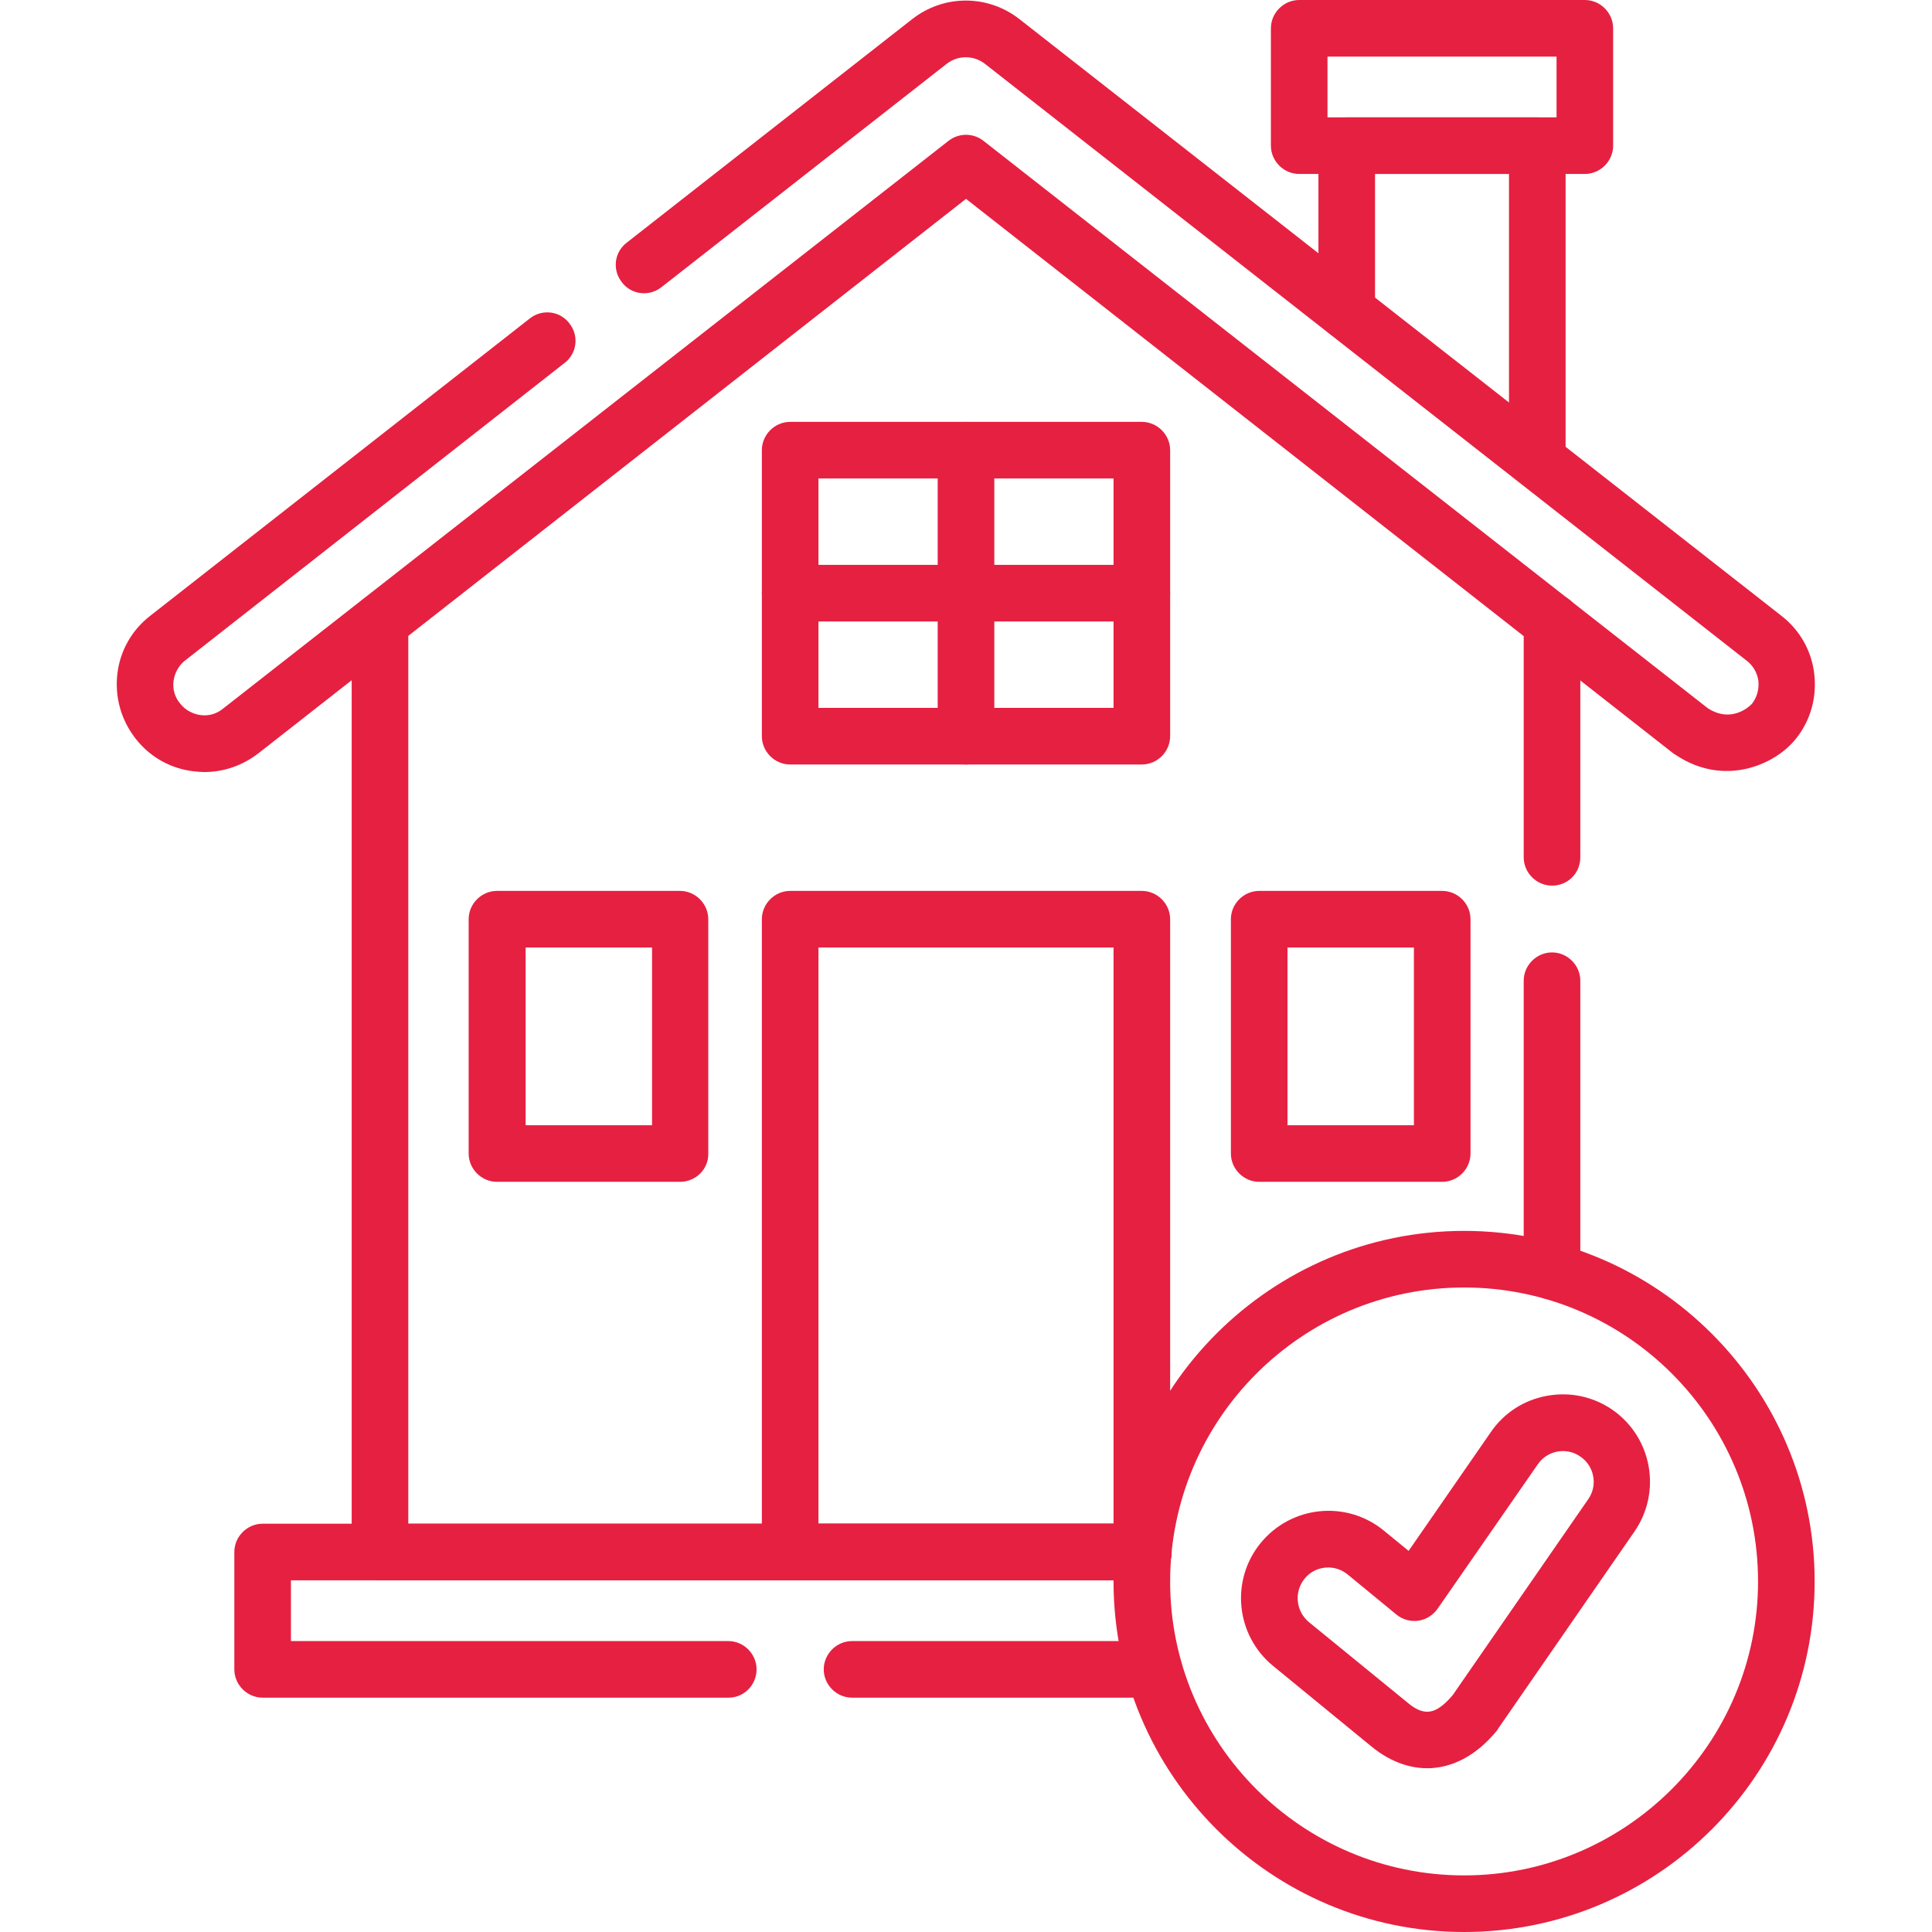 <?xml version="1.0" encoding="UTF-8"?>
<!-- Generator: Adobe Illustrator 28.1.0, SVG Export Plug-In . SVG Version: 6.00 Build 0)  -->
<svg xmlns="http://www.w3.org/2000/svg" xmlns:xlink="http://www.w3.org/1999/xlink" version="1.1" id="Capa_1" x="0px" y="0px" width="512px" height="512px" viewBox="0 0 512 512" style="enable-background:new 0 0 512 512;" xml:space="preserve">
<style type="text/css">
	.st0{fill:#E62041;}
</style>
<g>
	<g>
		<path class="st0" d="M302.6,418.8h-93.2c-4.1,0-7.5-3.4-7.5-7.5V243.6c0-4.1,3.4-7.5,7.5-7.5h93.2c4.1,0,7.5,3.4,7.5,7.5v167.8    C310.1,415.5,306.7,418.8,302.6,418.8z M216.9,403.8h78.2V251.1h-78.2V403.8z"></path>
	</g>
	<g>
		<path class="st0" d="M303,418.8H100.7c-4.1,0-7.5-3.4-7.5-7.5V164.8c0-4.1,3.4-7.5,7.5-7.5s7.5,3.4,7.5,7.5v239H303    c4.1,0,7.5,3.4,7.5,7.5S307.1,418.8,303,418.8z"></path>
	</g>
	<g>
		<path class="st0" d="M411.3,234.7c-4.1,0-7.5-3.4-7.5-7.5v-62.4c0-4.1,3.4-7.5,7.5-7.5s7.5,3.4,7.5,7.5v62.4    C418.8,231.4,415.5,234.7,411.3,234.7z"></path>
	</g>
	<g>
		<path class="st0" d="M411.3,344.4c-4.1,0-7.5-3.4-7.5-7.5v-77c0-4.1,3.4-7.5,7.5-7.5s7.5,3.4,7.5,7.5v77    C418.8,341,415.5,344.4,411.3,344.4z"></path>
	</g>
	<g>
		<path class="st0" d="M407.4,129.5c-4.1,0-7.5-3.4-7.5-7.5V46.1h-35.5v36.4c0,4.1-3.4,7.5-7.5,7.5s-7.5-3.4-7.5-7.5V38.6    c0-4.1,3.4-7.5,7.5-7.5h50.5c4.1,0,7.5,3.4,7.5,7.5V122C414.9,126.1,411.5,129.5,407.4,129.5z"></path>
	</g>
	<g>
		<path class="st0" d="M382.2,313.2h-48.5c-4.1,0-7.5-3.4-7.5-7.5v-62.1c0-4.1,3.4-7.5,7.5-7.5h48.5c4.1,0,7.5,3.4,7.5,7.5v62.1    C389.7,309.8,386.3,313.2,382.2,313.2z M341.2,298.2h33.5v-47.1h-33.5V298.2z"></path>
	</g>
	<g>
		<path class="st0" d="M180.2,313.2h-48.5c-4.1,0-7.5-3.4-7.5-7.5v-62.1c0-4.1,3.4-7.5,7.5-7.5h48.5c4.1,0,7.5,3.4,7.5,7.5v62.1    C187.8,309.8,184.4,313.2,180.2,313.2z M139.3,298.2h33.5v-47.1h-33.5V298.2z"></path>
	</g>
	<g>
		<path class="st0" d="M420,46.1h-75.7c-4.1,0-7.5-3.4-7.5-7.5V7.5c0-4.1,3.4-7.5,7.5-7.5H420c4.1,0,7.5,3.4,7.5,7.5v31.1    C427.5,42.7,424.1,46.1,420,46.1z M351.8,31.1h60.7V15h-60.7V31.1z"></path>
	</g>
	<g>
		<path class="st0" d="M302.6,202.6h-93.2c-4.1,0-7.5-3.4-7.5-7.5v-75.8c0-4.1,3.4-7.5,7.5-7.5h93.2c4.1,0,7.5,3.4,7.5,7.5v75.8    C310.1,199.2,306.7,202.6,302.6,202.6z M216.9,187.6h78.2v-60.8h-78.2V187.6z"></path>
	</g>
	<g>
		<path class="st0" d="M256,202.6c-4.1,0-7.5-3.4-7.5-7.5v-75.8c0-4.1,3.4-7.5,7.5-7.5c4.1,0,7.5,3.4,7.5,7.5v75.8    C263.5,199.2,260.2,202.6,256,202.6z"></path>
	</g>
	<g>
		<path class="st0" d="M302.6,164.7h-93.2c-4.1,0-7.5-3.4-7.5-7.5s3.4-7.5,7.5-7.5h93.2c4.1,0,7.5,3.4,7.5,7.5    S306.7,164.7,302.6,164.7z"></path>
	</g>
	<g>
		<g>
			<path class="st0" d="M54.1,204.6c-0.9,0-1.9-0.1-2.8-0.2c-6.1-0.7-11.6-3.8-15.4-8.7c-3.8-4.9-5.5-10.9-4.8-17.1     c0.7-6.1,3.8-11.6,8.7-15.4l100.6-78.8c3.3-2.6,8-2,10.5,1.3c2.6,3.3,2,8-1.3,10.5L49.1,175c-1.7,1.3-2.8,3.3-3.1,5.4     c-0.3,2.2,0.3,4.3,1.7,6c1.3,1.7,3.3,2.8,5.4,3.1c2.2,0.3,4.3-0.3,6-1.7L251.4,37.3c2.7-2.1,6.5-2.1,9.2,0l192,150.4     c6.7,4.3,11.6-1.1,11.7-1.2c1.3-1.7,1.9-3.8,1.7-6c-0.3-2.2-1.4-4.1-3.1-5.4L261,16.9c-3-2.3-7.1-2.3-10.1,0l-75.6,59.2     c-3.3,2.6-8,2-10.5-1.3c-2.6-3.3-2-8,1.3-10.5l75.6-59.2c8.4-6.6,20.1-6.6,28.5,0l201.9,158.1c4.9,3.8,8,9.3,8.7,15.4     c0.7,6.1-0.9,12.2-4.8,17.1c-5.5,7-19.1,13-32,4.3c-0.2-0.1-0.3-0.2-0.5-0.3L256,52.7L68.4,199.7     C64.2,202.9,59.3,204.6,54.1,204.6z"></path>
		</g>
	</g>
	<g>
		<path class="st0" d="M305.8,449.9h-80c-4.1,0-7.5-3.4-7.5-7.5s3.4-7.5,7.5-7.5h80c4.1,0,7.5,3.4,7.5,7.5S310,449.9,305.8,449.9z"></path>
	</g>
	<g>
		<path class="st0" d="M193.1,449.9H69.6c-4.1,0-7.5-3.4-7.5-7.5v-31.1c0-4.1,3.4-7.5,7.5-7.5H303c4.1,0,7.5,3.4,7.5,7.5    s-3.4,7.5-7.5,7.5H77.1v16.1h115.9c4.1,0,7.5,3.4,7.5,7.5S197.2,449.9,193.1,449.9z"></path>
	</g>
	<g>
		<path class="st0" d="M388,512c-51.2,0-92.9-41.7-92.9-92.9c0-51.2,41.7-92.9,92.9-92.9s92.9,41.7,92.9,92.9    C480.9,470.3,439.3,512,388,512z M388,341.2c-43,0-77.9,35-77.9,77.9c0,43,35,77.9,77.9,77.9s77.9-35,77.9-77.9    C465.9,376.1,431,341.2,388,341.2z"></path>
	</g>
	<g>
		<g>
			<path class="st0" d="M378.2,468.6c-3.9,0-9.2-1.2-14.8-5.8l-26-21.3c-9.9-8.1-11.4-22.7-3.3-32.6c8.1-9.9,22.7-11.4,32.6-3.3     l6.6,5.4l21.8-31.5c3.5-5.1,8.8-8.5,14.9-9.6s12.2,0.2,17.3,3.7c10.5,7.3,13.1,21.7,5.9,32.2L397.1,458c-0.1,0.2-0.2,0.3-0.3,0.5     c-6.1,7.5-12.4,9.6-16.7,10C379.5,468.6,378.8,468.6,378.2,468.6z M352,415.4c-2.4,0-4.7,1-6.3,3c-2.8,3.5-2.3,8.6,1.2,11.5     l26.1,21.3c0,0,0,0,0,0c2.1,1.8,4,2.6,5.7,2.4c2.4-0.2,4.7-2.5,6.3-4.4l35.9-51.9c2.6-3.7,1.6-8.8-2.1-11.3     c-3.7-2.6-8.8-1.6-11.3,2.1L381,426.3c-1.2,1.7-3,2.9-5.1,3.2c-2.1,0.3-4.2-0.3-5.8-1.6l-12.9-10.6     C355.6,416,353.8,415.4,352,415.4z"></path>
		</g>
	</g>
</g>
</svg>
